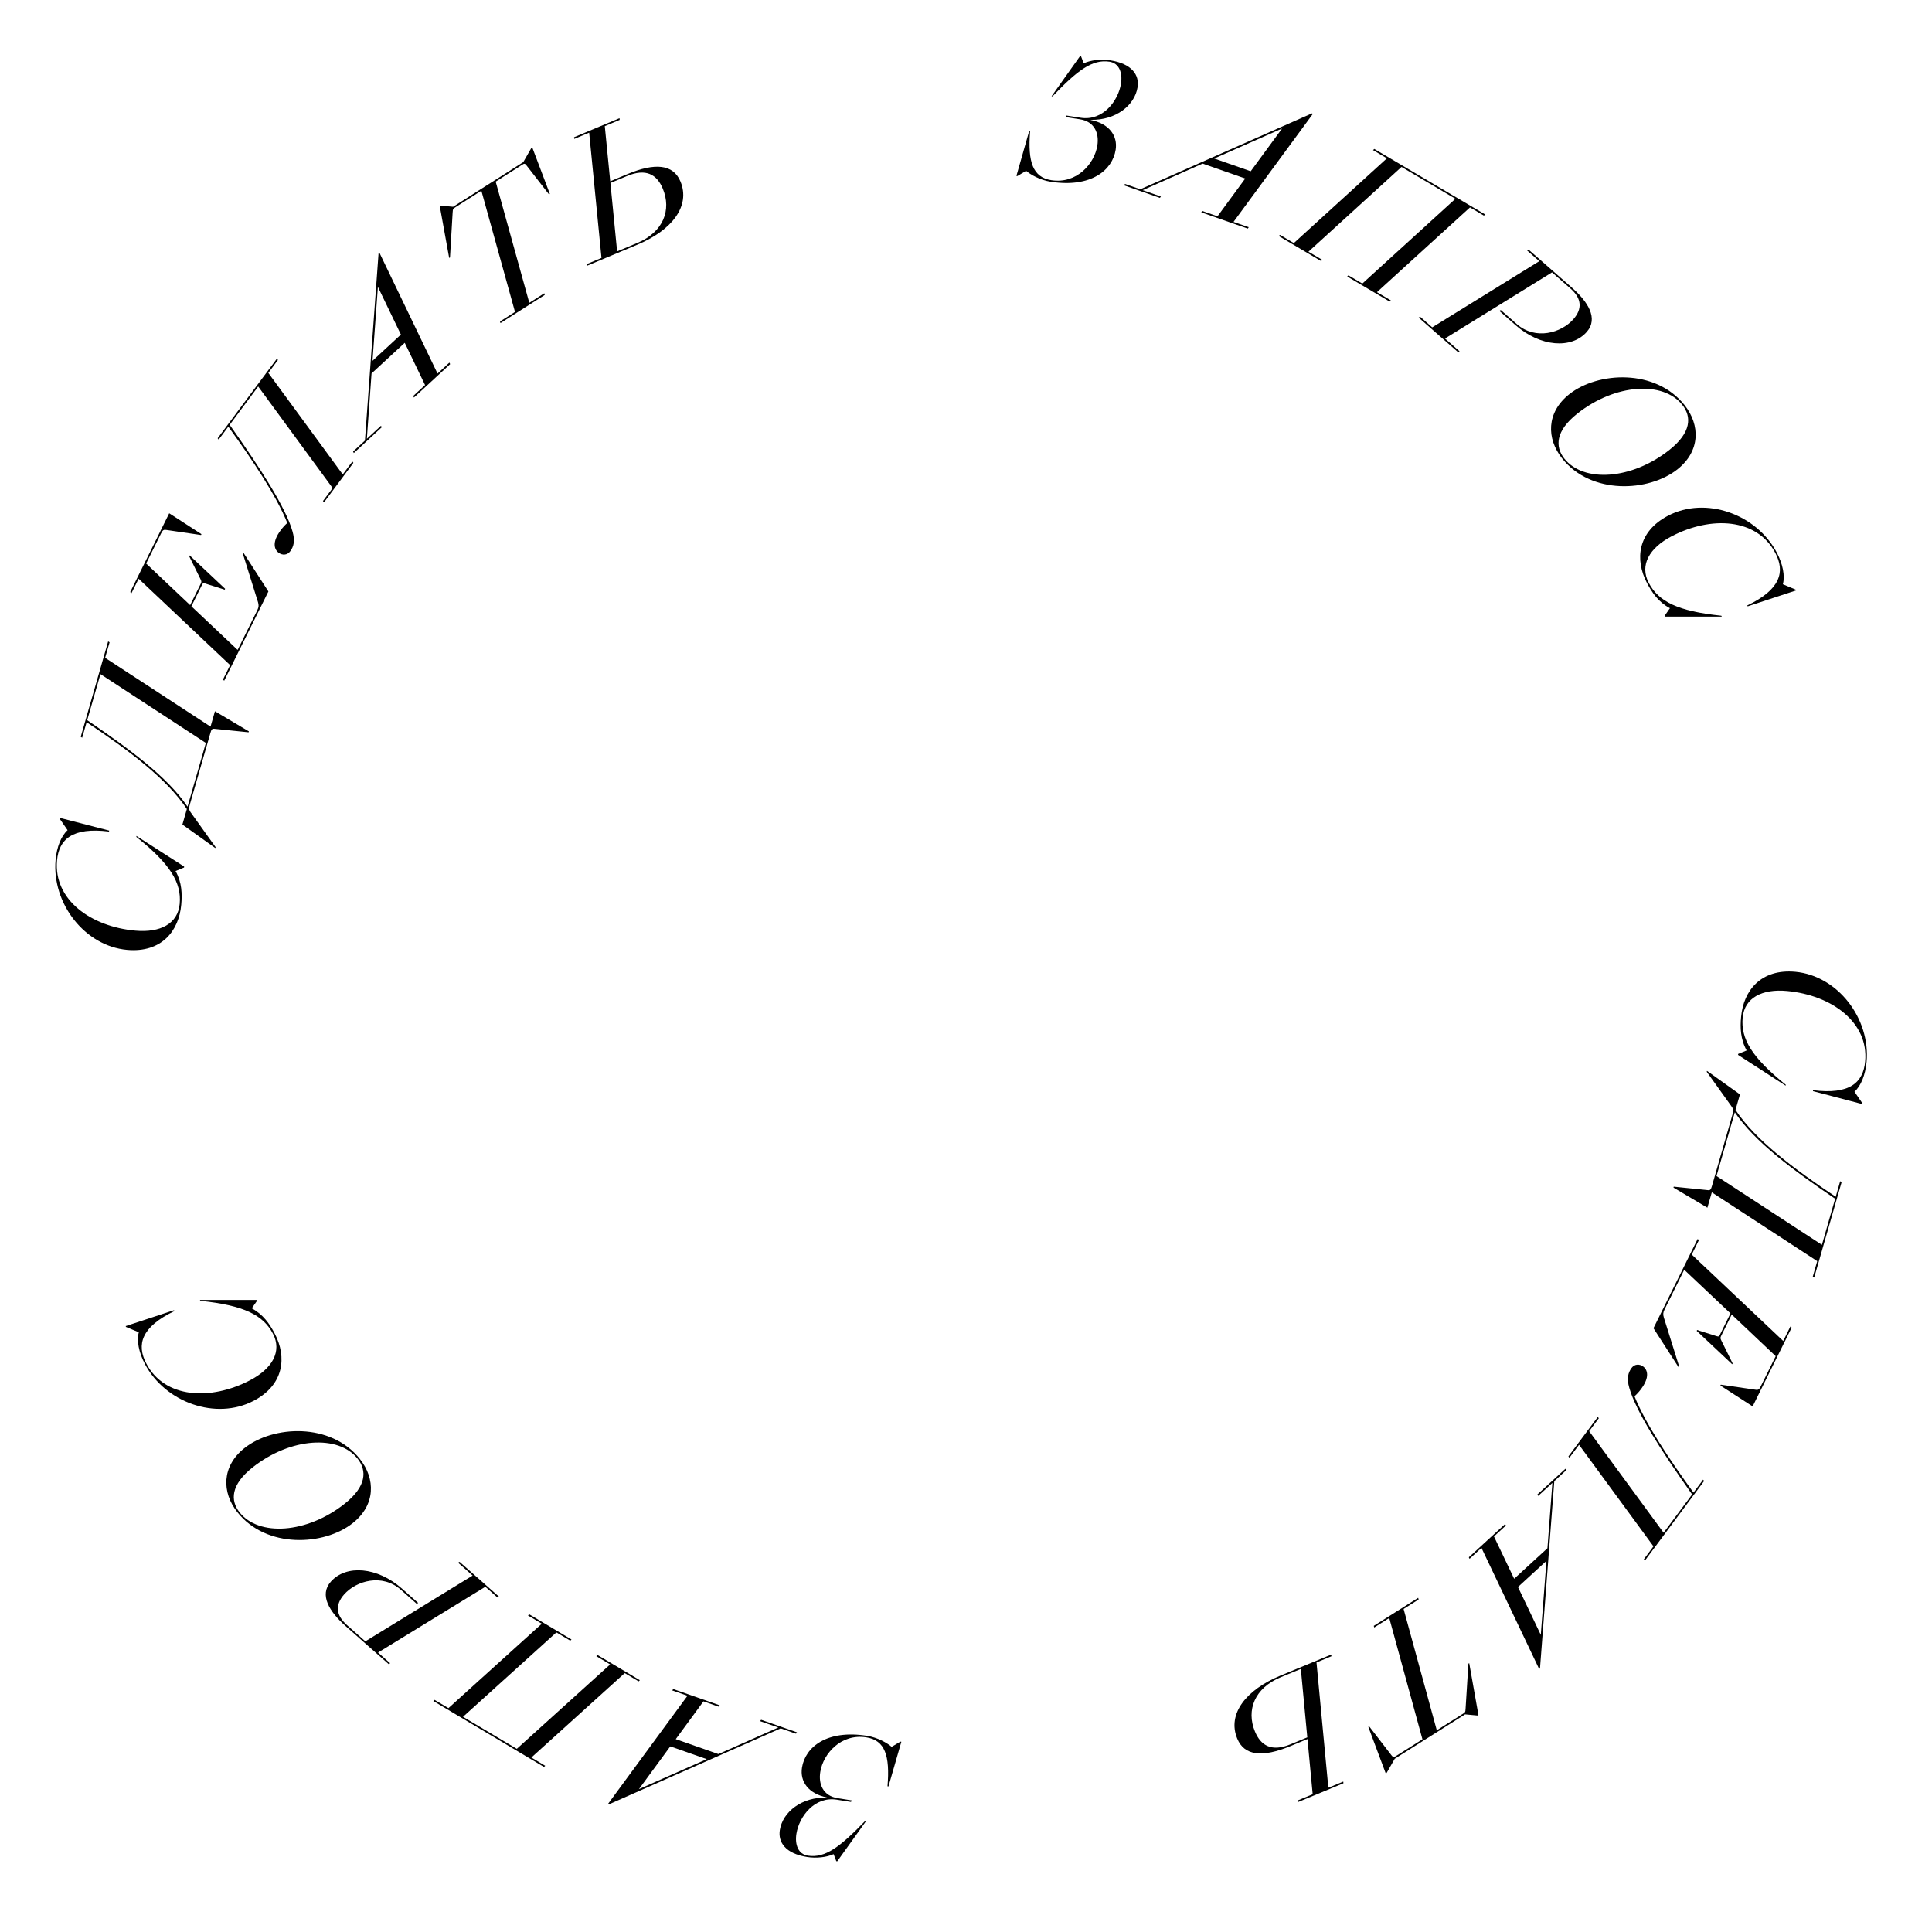 <svg width="122" height="122" viewBox="0 0 122 122" fill="none" xmlns="http://www.w3.org/2000/svg">
<path d="M109.946 64.201C109.882 64.888 109.898 65.613 110.296 66.332L109.759 66.551L109.753 66.612L112.757 68.556L112.763 68.494C110.618 66.765 109.92 65.594 110.044 64.261C110.161 63.001 111.278 62.432 112.847 62.578C115.655 62.839 118.009 64.546 117.779 67.026C117.655 68.359 116.808 69.138 114.488 68.841L114.483 68.902L117.591 69.718L117.597 69.656L117.105 68.939C117.511 68.573 117.793 67.876 117.868 67.066C118.124 64.308 116.038 61.613 113.373 61.365C111.2 61.164 110.099 62.55 109.946 64.201Z" fill="black"/>
<path d="M107.793 67.622L107.776 67.681L109.351 69.88C109.48 70.066 109.464 70.158 109.401 70.376L108.108 74.878C108.045 75.096 108.01 75.182 107.836 75.153L105.692 74.934L105.675 74.993L107.817 76.262L108.096 75.292L114.752 79.636L114.471 80.616L114.561 80.674L116.293 74.648L116.202 74.59L115.921 75.57C113.286 73.817 110.854 71.993 109.591 70.088L109.873 69.108L107.793 67.622ZM115.884 75.698L115.048 78.607L108.392 74.263L109.549 70.236C110.8 72.106 113.241 73.9 115.884 75.698Z" fill="black"/>
<path d="M107.202 78.236L104.411 83.873L105.996 86.334L106.028 86.269L105.067 83.198C105.011 83.009 105.015 82.885 105.111 82.691L106.354 80.182L109.274 82.937L108.603 84.293C108.557 84.386 108.529 84.418 108.391 84.372L107.17 83.986L107.142 84.041L109.383 86.15L109.411 86.095L108.705 84.666C108.622 84.51 108.636 84.459 108.681 84.367L109.353 83.01L112.13 85.638L111.189 87.538C111.089 87.741 111.034 87.783 110.872 87.76L108.666 87.438L108.638 87.493L110.674 88.811L113.136 83.838L113.057 83.765L112.605 84.678L106.829 79.222L107.281 78.309L107.202 78.236Z" fill="black"/>
<path d="M102.886 87.643C103.299 89.106 104.848 91.542 106.852 94.368L105.051 96.787L100.351 90.376L100.96 89.559L100.896 89.473L99.04 91.967L99.104 92.053L99.712 91.235L104.411 97.646L103.803 98.464L103.867 98.55L107.61 93.521L107.546 93.434L106.938 94.252C105.417 92.157 103.899 89.886 103.214 88.169C103.357 88.045 103.491 87.9 103.632 87.71C104.185 86.967 104.043 86.502 103.763 86.293C103.515 86.109 103.21 86.139 103.032 86.379C102.811 86.676 102.709 87.037 102.886 87.643Z" fill="black"/>
<path d="M98.854 92.745L97.085 94.365L97.132 94.462L98.028 93.641L97.716 97.766L95.614 99.693L94.339 97.022L95.09 96.333L95.044 96.236L92.752 98.337L92.798 98.433L93.55 97.745L97.194 105.394L97.247 105.345L98.149 93.53L98.9 92.841L98.854 92.745ZM97.653 98.565L97.296 103.235L95.854 100.213L97.653 98.565Z" fill="black"/>
<path d="M89.553 100.898L86.75 102.668L86.778 102.771L87.727 102.172L89.823 109.833L88.187 110.866C88.004 110.982 87.987 110.993 87.865 110.838L86.457 109.012L86.404 109.045L87.507 111.989L87.56 111.956L88.076 111.058L92.516 108.256L93.305 108.33L93.358 108.297L92.777 105.023L92.725 105.056L92.548 107.882C92.531 108.125 92.531 108.125 92.348 108.24L90.729 109.262L88.633 101.601L89.582 101.002L89.553 100.898Z" fill="black"/>
<path d="M82.892 113.301L81.951 113.691L81.961 113.798L84.834 112.608L84.823 112.501L83.881 112.891L83.133 104.978L84.075 104.588L84.064 104.481L80.849 105.812C78.7 106.702 77.479 108.222 78.129 109.791C78.578 110.875 79.719 110.994 81.488 110.261L82.563 109.816L82.892 113.301ZM80.86 105.919L82.144 105.387L82.552 109.709L81.506 110.142C80.298 110.642 79.616 110.234 79.246 109.34C78.687 107.989 79.224 106.597 80.86 105.919Z" fill="black"/>
<path d="M54.71 109.71C55.88 109.896 56.206 110.855 56.043 112.799L56.104 112.809L56.918 109.988L56.857 109.979L56.304 110.308C56.03 110.066 55.428 109.72 54.757 109.613C52.195 109.205 50.848 110.335 50.644 111.616C50.503 112.501 51.048 113.265 52.209 113.502L52.208 113.512C50.64 113.471 49.429 114.404 49.244 115.563C49.123 116.326 49.592 117.047 50.964 117.265C51.544 117.358 52.202 117.285 52.64 117.084L52.809 117.528L52.87 117.537L54.68 115.011L54.619 115.001C53.058 116.619 52.107 117.353 51.009 117.179C50.399 117.082 50.183 116.474 50.292 115.793C50.465 114.705 51.441 113.422 52.843 113.645L53.738 113.787L53.785 113.691L52.89 113.548C51.985 113.404 51.674 112.677 51.798 111.894C51.983 110.735 53.114 109.456 54.71 109.71Z" fill="black"/>
<path d="M50.326 109.391L48.062 108.599L47.998 108.686L49.145 109.087L45.363 110.764L42.672 109.822L44.422 107.435L45.384 107.772L45.447 107.685L42.513 106.658L42.45 106.745L43.412 107.082L38.395 113.911L38.463 113.934L49.3 109.141L50.263 109.478L50.326 109.391ZM44.629 111.085L40.346 112.979L42.326 110.279L44.629 111.085Z" fill="black"/>
<path d="M35.134 103.08L36.01 103.602L36.089 103.529L33.418 101.938L33.339 102.011L34.214 102.532L28.318 107.863L27.443 107.342L27.364 107.414L34.35 111.577L34.43 111.504L33.554 110.982L39.45 105.651L40.326 106.173L40.405 106.1L37.734 104.509L37.655 104.582L38.53 105.103L32.634 110.434L29.238 108.411L35.134 103.08Z" fill="black"/>
<path d="M31.503 100.818L29.018 98.624L28.927 98.68L29.845 99.491L23.071 103.645L21.906 102.615C21.189 101.981 21.17 101.319 21.729 100.686C22.499 99.814 24.133 99.349 25.306 100.385L26.316 101.278L26.408 101.221L25.382 100.314C23.831 98.944 21.859 98.782 20.891 99.877C20.141 100.726 20.812 101.786 21.831 102.686L24.546 105.085L24.637 105.028L23.874 104.353L30.648 100.2L31.411 100.875L31.503 100.818Z" fill="black"/>
<path d="M14.986 95.486C16.825 97.812 20.47 97.608 22.27 96.184C23.732 95.028 23.712 93.377 22.729 92.133C20.89 89.808 17.246 90.012 15.445 91.436C13.983 92.591 14.003 94.243 14.986 95.486ZM15.131 95.503C14.537 94.752 14.565 93.759 15.954 92.66C18.353 90.764 21.378 90.59 22.585 92.116C23.178 92.867 23.15 93.861 21.761 94.959C19.363 96.855 16.338 97.029 15.131 95.503Z" fill="black"/>
<path d="M17.35 84.217C17.03 83.606 16.623 83.005 15.898 82.618L16.23 82.142L16.201 82.088L12.623 82.088L12.652 82.143C15.392 82.429 16.614 83.033 17.235 84.219C17.821 85.341 17.192 86.425 15.796 87.156C13.297 88.463 10.393 88.309 9.238 86.101C8.618 84.915 8.906 83.8 11.015 82.79L10.986 82.735L7.934 83.74L7.962 83.794L8.765 84.13C8.623 84.657 8.765 85.396 9.142 86.117C10.425 88.571 13.642 89.7 16.014 88.459C17.947 87.448 18.118 85.686 17.35 84.217Z" fill="black"/>
<path d="M11.445 57.133C11.506 56.446 11.488 55.721 11.086 55.003L11.623 54.782L11.628 54.721L8.617 52.789L8.611 52.85C10.763 54.571 11.465 55.74 11.347 57.073C11.235 58.334 10.119 58.907 8.55 58.767C5.741 58.517 3.38 56.819 3.601 54.338C3.72 53.005 4.564 52.222 6.885 52.511L6.89 52.449L3.778 51.645L3.773 51.707L4.267 52.423C3.863 52.79 3.583 53.489 3.511 54.299C3.266 57.057 5.363 59.745 8.029 59.982C10.203 60.175 11.298 58.784 11.445 57.133Z" fill="black"/>
<path d="M13.597 53.554L13.614 53.495L12.04 51.296C11.911 51.109 11.927 51.017 11.989 50.8L13.283 46.298C13.345 46.08 13.381 45.994 13.555 46.023L15.698 46.242L15.715 46.183L13.573 44.914L13.295 45.884L6.638 41.539L6.92 40.56L6.829 40.502L5.098 46.527L5.188 46.586L5.47 45.606C8.104 47.359 10.537 49.183 11.799 51.088L11.518 52.068L13.597 53.554ZM5.507 45.477L6.343 42.569L12.999 46.913L11.842 50.94C10.591 49.07 8.15 47.276 5.507 45.477Z" fill="black"/>
<path d="M14.157 42.986L16.948 37.349L15.364 34.888L15.332 34.952L16.292 38.024C16.348 38.212 16.344 38.337 16.248 38.531L15.006 41.04L12.085 38.285L12.757 36.928C12.802 36.836 12.83 36.804 12.968 36.849L14.19 37.236L14.217 37.18L11.976 35.072L11.948 35.127L12.654 36.556C12.737 36.712 12.724 36.763 12.678 36.855L12.007 38.211L9.229 35.584L10.17 33.684C10.271 33.481 10.326 33.439 10.487 33.461L12.694 33.784L12.721 33.729L10.685 32.411L8.224 37.384L8.302 37.457L8.754 36.544L14.531 41.999L14.079 42.913L14.157 42.986Z" fill="black"/>
<path d="M18.469 33.551C18.056 32.089 16.507 29.652 14.504 26.827L16.305 24.407L21.004 30.818L20.395 31.636L20.46 31.722L22.316 29.228L22.252 29.142L21.643 29.959L16.944 23.548L17.552 22.731L17.488 22.645L13.745 27.674L13.809 27.76L14.418 26.942C15.939 29.037 17.456 31.309 18.142 33.025C17.998 33.149 17.865 33.294 17.724 33.484C17.17 34.227 17.312 34.692 17.593 34.901C17.841 35.085 18.145 35.055 18.323 34.816C18.545 34.519 18.646 34.158 18.469 33.551Z" fill="black"/>
<path d="M22.343 28.608L24.106 26.981L24.059 26.884L23.166 27.709L23.462 23.582L25.558 21.648L26.842 24.315L26.093 25.006L26.141 25.103L28.425 22.994L28.378 22.897L27.629 23.589L23.957 15.953L23.904 16.002L23.045 27.82L22.296 28.512L22.343 28.608ZM23.523 22.783L23.863 18.113L25.316 21.128L23.523 22.783Z" fill="black"/>
<path d="M31.603 20.402L34.4 18.623L34.371 18.519L33.424 19.122L31.3 11.468L32.933 10.43C33.115 10.313 33.133 10.302 33.255 10.456L34.67 12.277L34.722 12.244L33.608 9.304L33.556 9.338L33.042 10.238L28.613 13.056L27.823 12.985L27.771 13.018L28.364 16.289L28.416 16.256L28.582 13.43C28.599 13.187 28.599 13.187 28.781 13.071L30.397 12.043L32.521 19.697L31.574 20.299L31.603 20.402Z" fill="black"/>
<path d="M38.191 7.964L39.132 7.57L39.12 7.463L36.252 8.664L36.264 8.77L37.204 8.377L37.982 16.288L37.041 16.681L37.053 16.788L40.262 15.444C42.409 14.546 43.623 13.022 42.967 11.455C42.514 10.373 41.373 10.259 39.607 10.998L38.534 11.447L38.191 7.964ZM40.251 15.338L38.969 15.874L38.545 11.554L39.589 11.117C40.795 10.612 41.479 11.018 41.852 11.911C42.417 13.259 41.885 14.654 40.251 15.338Z" fill="black"/>
<path d="M66.392 11.378C65.222 11.196 64.891 10.238 65.047 8.294L64.986 8.284L64.183 11.108L64.244 11.117L64.796 10.786C65.071 11.027 65.674 11.37 66.345 11.475C68.909 11.873 70.252 10.737 70.451 9.455C70.588 8.57 70.04 7.808 68.878 7.576L68.879 7.565C70.447 7.6 71.655 6.663 71.835 5.503C71.954 4.74 71.482 4.021 70.109 3.808C69.529 3.718 68.871 3.793 68.434 3.996L68.263 3.553L68.202 3.543L66.402 6.077L66.463 6.086C68.017 4.463 68.965 3.724 70.064 3.895C70.674 3.99 70.893 4.596 70.787 5.278C70.618 6.366 69.647 7.653 68.243 7.435L67.348 7.296L67.302 7.393L68.197 7.532C69.102 7.673 69.417 8.399 69.295 9.182C69.115 10.342 67.989 11.626 66.392 11.378Z" fill="black"/>
<path d="M70.979 11.703L73.243 12.495L73.306 12.408L72.16 12.007L75.941 10.33L78.633 11.272L76.882 13.658L75.92 13.322L75.857 13.409L78.792 14.435L78.855 14.348L77.893 14.012L82.909 7.183L82.841 7.159L72.004 11.952L71.042 11.616L70.979 11.703ZM76.675 10.009L80.959 8.115L78.978 10.814L76.675 10.009Z" fill="black"/>
<path d="M86.028 17.905L85.151 17.386L85.072 17.459L87.749 19.04L87.828 18.968L86.95 18.449L92.826 13.096L93.704 13.615L93.783 13.542L86.781 9.405L86.702 9.478L87.579 9.997L81.703 15.349L80.826 14.831L80.746 14.904L83.423 16.485L83.502 16.412L82.625 15.894L88.501 10.541L91.905 12.552L86.028 17.905Z" fill="black"/>
<path d="M89.585 20.056L92.077 22.241L92.168 22.184L91.248 21.377L98.006 17.199L99.175 18.224C99.895 18.855 99.916 19.517 99.359 20.152C98.592 21.027 96.96 21.498 95.784 20.467L94.77 19.578L94.679 19.634L95.708 20.537C97.264 21.902 99.236 22.057 100.2 20.958C100.947 20.107 100.272 19.049 99.25 18.153L96.526 15.764L96.435 15.821L97.201 16.493L90.442 20.671L89.676 19.999L89.585 20.056Z" fill="black"/>
<path d="M106.381 25.589C104.542 23.263 100.898 23.468 99.097 24.891C97.635 26.047 97.655 27.698 98.638 28.942C100.477 31.268 104.121 31.063 105.922 29.64C107.384 28.484 107.364 26.833 106.381 25.589ZM106.236 25.572C106.83 26.323 106.802 27.317 105.413 28.415C103.015 30.311 99.989 30.485 98.783 28.959C98.189 28.208 98.217 27.214 99.606 26.116C102.004 24.22 105.03 24.046 106.236 25.572Z" fill="black"/>
<path d="M103.998 36.806C104.318 37.418 104.725 38.018 105.45 38.405L105.118 38.881L105.147 38.936L108.725 38.935L108.696 38.88C105.956 38.594 104.733 37.99 104.113 36.804C103.526 35.682 104.156 34.598 105.551 33.868C108.051 32.561 110.955 32.715 112.109 34.922C112.73 36.108 112.441 37.223 110.333 38.233L110.361 38.288L113.414 37.284L113.385 37.229L112.583 36.894C112.725 36.366 112.583 35.627 112.206 34.907C110.922 32.453 107.706 31.324 105.334 32.564C103.4 33.576 103.23 35.338 103.998 36.806Z" fill="black"/>
</svg>
